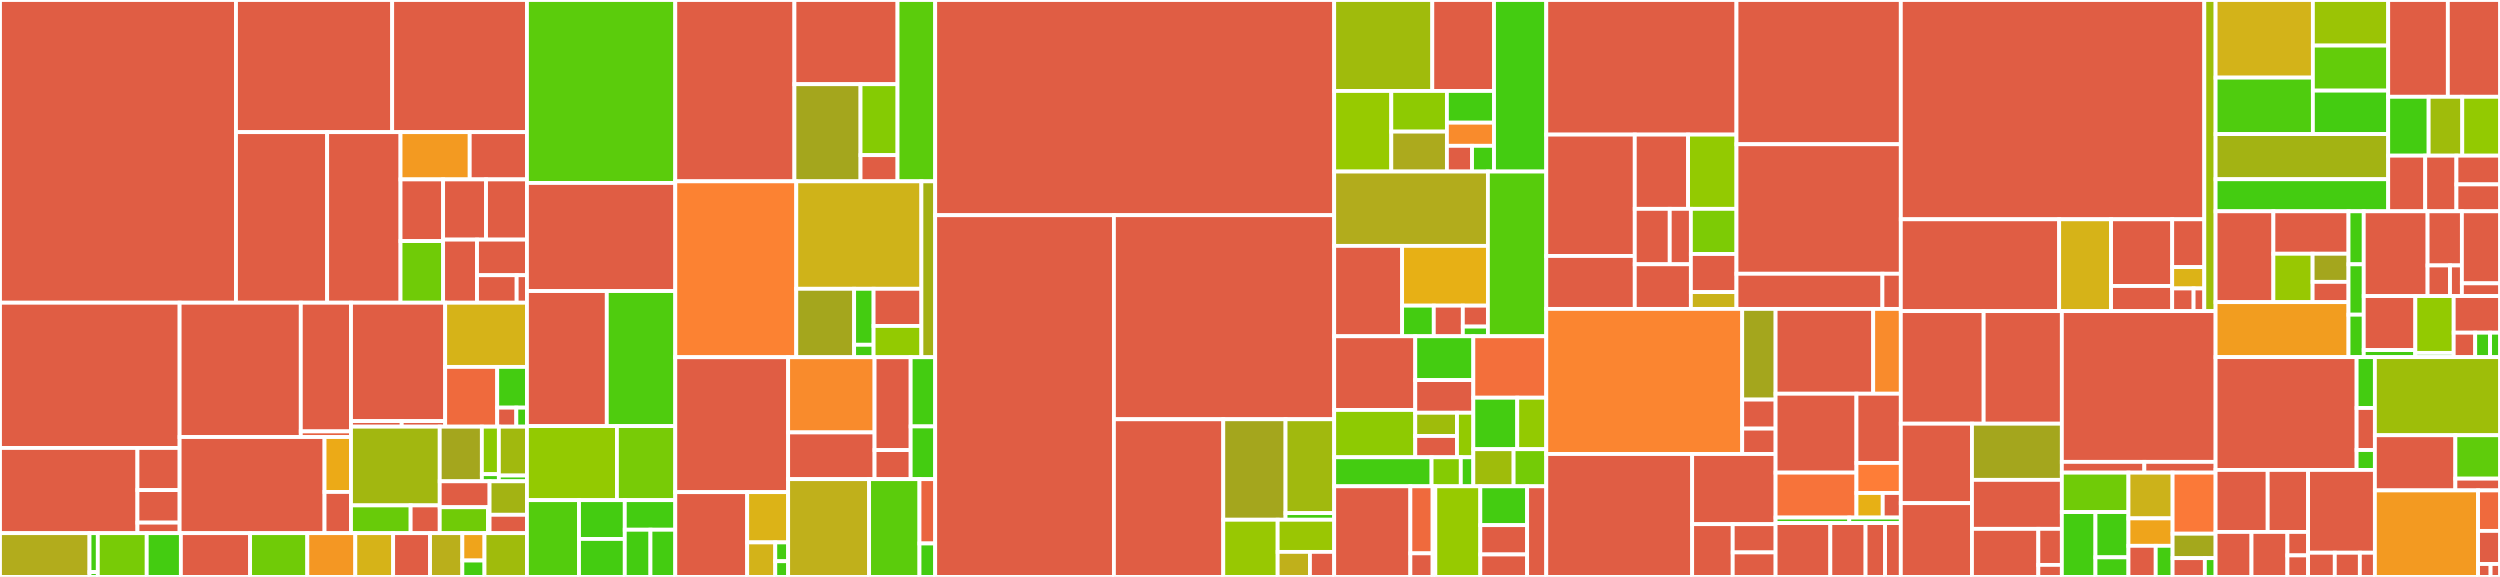 <svg baseProfile="full" width="650" height="150" viewBox="0 0 650 150" version="1.1"
xmlns="http://www.w3.org/2000/svg" xmlns:ev="http://www.w3.org/2001/xml-events"
xmlns:xlink="http://www.w3.org/1999/xlink">

<rect x="0" y="0" width="650" height="150" fill="#333333" stroke="none"/>

<style>rect.s{mask:url(#mask);}</style>
<defs>
  <pattern id="white" width="4" height="4" patternUnits="userSpaceOnUse" patternTransform="rotate(45)">
    <rect width="2" height="2" transform="translate(0,0)" fill="white"></rect>
  </pattern>
  <mask id="mask">
    <rect x="0" y="0" width="100%" height="100%" fill="url(#white)"></rect>
  </mask>
</defs>

<rect x="0" y="0" width="61.358" height="78.706" fill="#e05d44" stroke="white" stroke-width="1" class=" tooltipped" data-content="vm/actor/src/builtin/miner/mod.rs"><title>vm/actor/src/builtin/miner/mod.rs</title></rect>
<rect x="61.358" y="0" width="40.605" height="34.355" fill="#e05d44" stroke="white" stroke-width="1" class=" tooltipped" data-content="vm/actor/src/builtin/miner/deadline_state.rs"><title>vm/actor/src/builtin/miner/deadline_state.rs</title></rect>
<rect x="101.964" y="0" width="35.043" height="34.355" fill="#e05d44" stroke="white" stroke-width="1" class=" tooltipped" data-content="vm/actor/src/builtin/miner/state.rs"><title>vm/actor/src/builtin/miner/state.rs</title></rect>
<rect x="61.358" y="34.355" width="23.698" height="44.351" fill="#e05d44" stroke="white" stroke-width="1" class=" tooltipped" data-content="vm/actor/src/builtin/miner/expiration_queue.rs"><title>vm/actor/src/builtin/miner/expiration_queue.rs</title></rect>
<rect x="85.056" y="34.355" width="19.081" height="44.351" fill="#e05d44" stroke="white" stroke-width="1" class=" tooltipped" data-content="vm/actor/src/builtin/miner/partition_state.rs"><title>vm/actor/src/builtin/miner/partition_state.rs</title></rect>
<rect x="104.138" y="34.355" width="17.989" height="12.292" fill="#f39a21" stroke="white" stroke-width="1" class=" tooltipped" data-content="vm/actor/src/builtin/miner/sector_map.rs"><title>vm/actor/src/builtin/miner/sector_map.rs</title></rect>
<rect x="122.127" y="34.355" width="14.88" height="12.292" fill="#e05d44" stroke="white" stroke-width="1" class=" tooltipped" data-content="vm/actor/src/builtin/miner/bitfield_queue.rs"><title>vm/actor/src/builtin/miner/bitfield_queue.rs</title></rect>
<rect x="104.138" y="46.647" width="11.07" height="16.03" fill="#e05d44" stroke="white" stroke-width="1" class=" tooltipped" data-content="vm/actor/src/builtin/miner/types.rs"><title>vm/actor/src/builtin/miner/types.rs</title></rect>
<rect x="104.138" y="62.677" width="11.07" height="16.03" fill="#70cb07" stroke="white" stroke-width="1" class=" tooltipped" data-content="vm/actor/src/builtin/miner/vesting_state.rs"><title>vm/actor/src/builtin/miner/vesting_state.rs</title></rect>
<rect x="115.208" y="46.647" width="11.161" height="15.654" fill="#e05d44" stroke="white" stroke-width="1" class=" tooltipped" data-content="vm/actor/src/builtin/miner/deadline_assignment.rs"><title>vm/actor/src/builtin/miner/deadline_assignment.rs</title></rect>
<rect x="126.369" y="46.647" width="10.638" height="15.654" fill="#e05d44" stroke="white" stroke-width="1" class=" tooltipped" data-content="vm/actor/src/builtin/miner/policy.rs"><title>vm/actor/src/builtin/miner/policy.rs</title></rect>
<rect x="115.208" y="62.301" width="8.82" height="16.405" fill="#e05d44" stroke="white" stroke-width="1" class=" tooltipped" data-content="vm/actor/src/builtin/miner/monies.rs"><title>vm/actor/src/builtin/miner/monies.rs</title></rect>
<rect x="124.027" y="62.301" width="12.98" height="9.254" fill="#e05d44" stroke="white" stroke-width="1" class=" tooltipped" data-content="vm/actor/src/builtin/miner/sectors.rs"><title>vm/actor/src/builtin/miner/sectors.rs</title></rect>
<rect x="124.027" y="71.555" width="10.307" height="7.151" fill="#e05d44" stroke="white" stroke-width="1" class=" tooltipped" data-content="vm/actor/src/builtin/miner/termination.rs"><title>vm/actor/src/builtin/miner/termination.rs</title></rect>
<rect x="134.335" y="71.555" width="2.672" height="7.151" fill="#e05d44" stroke="white" stroke-width="1" class=" tooltipped" data-content="vm/actor/src/builtin/miner/deadlines.rs"><title>vm/actor/src/builtin/miner/deadlines.rs</title></rect>
<rect x="0" y="78.706" width="46.702" height="37.762" fill="#e05d44" stroke="white" stroke-width="1" class=" tooltipped" data-content="vm/actor/src/builtin/market/mod.rs"><title>vm/actor/src/builtin/market/mod.rs</title></rect>
<rect x="0" y="116.468" width="35.735" height="22.154" fill="#e05d44" stroke="white" stroke-width="1" class=" tooltipped" data-content="vm/actor/src/builtin/market/state.rs"><title>vm/actor/src/builtin/market/state.rs</title></rect>
<rect x="35.735" y="116.468" width="10.967" height="10.953" fill="#e05d44" stroke="white" stroke-width="1" class=" tooltipped" data-content="vm/actor/src/builtin/market/policy.rs"><title>vm/actor/src/builtin/market/policy.rs</title></rect>
<rect x="35.735" y="127.421" width="10.967" height="8.463" fill="#e05d44" stroke="white" stroke-width="1" class=" tooltipped" data-content="vm/actor/src/builtin/market/deal.rs"><title>vm/actor/src/builtin/market/deal.rs</title></rect>
<rect x="35.735" y="135.884" width="10.967" height="2.738" fill="#e05d44" stroke="white" stroke-width="1" class=" tooltipped" data-content="vm/actor/src/builtin/market/types.rs"><title>vm/actor/src/builtin/market/types.rs</title></rect>
<rect x="46.702" y="78.706" width="31.505" height="34.921" fill="#e05d44" stroke="white" stroke-width="1" class=" tooltipped" data-content="vm/actor/src/builtin/power/mod.rs"><title>vm/actor/src/builtin/power/mod.rs</title></rect>
<rect x="78.207" y="78.706" width="13.055" height="33.457" fill="#e05d44" stroke="white" stroke-width="1" class=" tooltipped" data-content="vm/actor/src/builtin/power/state.rs"><title>vm/actor/src/builtin/power/state.rs</title></rect>
<rect x="78.207" y="112.163" width="13.055" height="1.464" fill="#e76241" stroke="white" stroke-width="1" class=" tooltipped" data-content="vm/actor/src/builtin/power/types.rs"><title>vm/actor/src/builtin/power/types.rs</title></rect>
<rect x="46.702" y="113.627" width="37.68" height="24.996" fill="#e05d44" stroke="white" stroke-width="1" class=" tooltipped" data-content="vm/actor/src/builtin/multisig/mod.rs"><title>vm/actor/src/builtin/multisig/mod.rs</title></rect>
<rect x="84.381" y="113.627" width="6.881" height="14.283" fill="#ecaa17" stroke="white" stroke-width="1" class=" tooltipped" data-content="vm/actor/src/builtin/multisig/state.rs"><title>vm/actor/src/builtin/multisig/state.rs</title></rect>
<rect x="84.381" y="127.91" width="6.881" height="10.712" fill="#e05d44" stroke="white" stroke-width="1" class=" tooltipped" data-content="vm/actor/src/builtin/multisig/types.rs"><title>vm/actor/src/builtin/multisig/types.rs</title></rect>
<rect x="91.262" y="78.706" width="24.482" height="30.776" fill="#e05d44" stroke="white" stroke-width="1" class=" tooltipped" data-content="vm/actor/src/builtin/verifreg/mod.rs"><title>vm/actor/src/builtin/verifreg/mod.rs</title></rect>
<rect x="91.262" y="109.482" width="13.183" height="1.45" fill="#e05d44" stroke="white" stroke-width="1" class=" tooltipped" data-content="vm/actor/src/builtin/verifreg/state.rs"><title>vm/actor/src/builtin/verifreg/state.rs</title></rect>
<rect x="104.445" y="109.482" width="11.299" height="1.45" fill="#e05d44" stroke="white" stroke-width="1" class=" tooltipped" data-content="vm/actor/src/builtin/verifreg/types.rs"><title>vm/actor/src/builtin/verifreg/types.rs</title></rect>
<rect x="115.744" y="78.706" width="21.263" height="16.691" fill="#d6b318" stroke="white" stroke-width="1" class=" tooltipped" data-content="vm/actor/src/builtin/reward/mod.rs"><title>vm/actor/src/builtin/reward/mod.rs</title></rect>
<rect x="115.744" y="95.397" width="13.531" height="15.535" fill="#ef6a3d" stroke="white" stroke-width="1" class=" tooltipped" data-content="vm/actor/src/builtin/reward/state.rs"><title>vm/actor/src/builtin/reward/state.rs</title></rect>
<rect x="129.275" y="95.397" width="7.732" height="10.592" fill="#4c1" stroke="white" stroke-width="1" class=" tooltipped" data-content="vm/actor/src/builtin/reward/logic.rs"><title>vm/actor/src/builtin/reward/logic.rs</title></rect>
<rect x="129.275" y="105.989" width="4.971" height="4.943" fill="#e05d44" stroke="white" stroke-width="1" class=" tooltipped" data-content="vm/actor/src/builtin/reward/types.rs"><title>vm/actor/src/builtin/reward/types.rs</title></rect>
<rect x="134.245" y="105.989" width="2.761" height="4.943" fill="#4c1" stroke="white" stroke-width="1" class=" tooltipped" data-content="vm/actor/src/builtin/reward/expneg.rs"><title>vm/actor/src/builtin/reward/expneg.rs</title></rect>
<rect x="91.262" y="110.932" width="23.07" height="20.472" fill="#a2b710" stroke="white" stroke-width="1" class=" tooltipped" data-content="vm/actor/src/builtin/paych/mod.rs"><title>vm/actor/src/builtin/paych/mod.rs</title></rect>
<rect x="91.262" y="131.404" width="15.506" height="7.218" fill="#68cb09" stroke="white" stroke-width="1" class=" tooltipped" data-content="vm/actor/src/builtin/paych/types.rs"><title>vm/actor/src/builtin/paych/types.rs</title></rect>
<rect x="106.768" y="131.404" width="7.564" height="7.218" fill="#e05d44" stroke="white" stroke-width="1" class=" tooltipped" data-content="vm/actor/src/builtin/paych/state.rs"><title>vm/actor/src/builtin/paych/state.rs</title></rect>
<rect x="114.332" y="110.932" width="10.953" height="14.206" fill="#a4a61d" stroke="white" stroke-width="1" class=" tooltipped" data-content="vm/actor/src/builtin/init/mod.rs"><title>vm/actor/src/builtin/init/mod.rs</title></rect>
<rect x="125.285" y="110.932" width="4.42" height="12.353" fill="#8aca02" stroke="white" stroke-width="1" class=" tooltipped" data-content="vm/actor/src/builtin/init/state.rs"><title>vm/actor/src/builtin/init/state.rs</title></rect>
<rect x="125.285" y="123.285" width="4.42" height="1.853" fill="#4c1" stroke="white" stroke-width="1" class=" tooltipped" data-content="vm/actor/src/builtin/init/types.rs"><title>vm/actor/src/builtin/init/types.rs</title></rect>
<rect x="129.705" y="110.932" width="7.302" height="12.711" fill="#a1b90e" stroke="white" stroke-width="1" class=" tooltipped" data-content="vm/actor/src/builtin/cron/mod.rs"><title>vm/actor/src/builtin/cron/mod.rs</title></rect>
<rect x="129.705" y="123.643" width="7.302" height="1.495" fill="#4c1" stroke="white" stroke-width="1" class=" tooltipped" data-content="vm/actor/src/builtin/cron/state.rs"><title>vm/actor/src/builtin/cron/state.rs</title></rect>
<rect x="114.332" y="125.138" width="12.957" height="6.742" fill="#e05d44" stroke="white" stroke-width="1" class=" tooltipped" data-content="vm/actor/src/builtin/shared.rs"><title>vm/actor/src/builtin/shared.rs</title></rect>
<rect x="114.332" y="131.88" width="12.552" height="6.742" fill="#70cb07" stroke="white" stroke-width="1" class=" tooltipped" data-content="vm/actor/src/builtin/account/mod.rs"><title>vm/actor/src/builtin/account/mod.rs</title></rect>
<rect x="126.884" y="131.88" width="0.405" height="6.742" fill="#4c1" stroke="white" stroke-width="1" class=" tooltipped" data-content="vm/actor/src/builtin/account/state.rs"><title>vm/actor/src/builtin/account/state.rs</title></rect>
<rect x="127.289" y="125.138" width="9.718" height="8.708" fill="#a3b313" stroke="white" stroke-width="1" class=" tooltipped" data-content="vm/actor/src/builtin/codes.rs"><title>vm/actor/src/builtin/codes.rs</title></rect>
<rect x="127.289" y="133.847" width="9.718" height="4.776" fill="#e05d44" stroke="white" stroke-width="1" class=" tooltipped" data-content="vm/actor/src/builtin/system/mod.rs"><title>vm/actor/src/builtin/system/mod.rs</title></rect>
<rect x="0" y="138.622" width="23.274" height="11.378" fill="#b2ac1c" stroke="white" stroke-width="1" class=" tooltipped" data-content="vm/actor/src/util/chaos/mod.rs"><title>vm/actor/src/util/chaos/mod.rs</title></rect>
<rect x="23.274" y="138.622" width="2.159" height="10.113" fill="#4c1" stroke="white" stroke-width="1" class=" tooltipped" data-content="vm/actor/src/util/chaos/types.rs"><title>vm/actor/src/util/chaos/types.rs</title></rect>
<rect x="23.274" y="148.736" width="2.159" height="1.264" fill="#4c1" stroke="white" stroke-width="1" class=" tooltipped" data-content="vm/actor/src/util/chaos/state.rs"><title>vm/actor/src/util/chaos/state.rs</title></rect>
<rect x="25.434" y="138.622" width="12.717" height="11.378" fill="#78cb06" stroke="white" stroke-width="1" class=" tooltipped" data-content="vm/actor/src/util/smooth/alpha_beta_filter.rs"><title>vm/actor/src/util/smooth/alpha_beta_filter.rs</title></rect>
<rect x="38.151" y="138.622" width="8.878" height="11.378" fill="#4c1" stroke="white" stroke-width="1" class=" tooltipped" data-content="vm/actor/src/util/smooth/smooth_func.rs"><title>vm/actor/src/util/smooth/smooth_func.rs</title></rect>
<rect x="47.029" y="138.622" width="17.996" height="11.378" fill="#e05d44" stroke="white" stroke-width="1" class=" tooltipped" data-content="vm/actor/src/util/downcast.rs"><title>vm/actor/src/util/downcast.rs</title></rect>
<rect x="65.024" y="138.622" width="14.876" height="11.378" fill="#70cb07" stroke="white" stroke-width="1" class=" tooltipped" data-content="vm/actor/src/util/balance_table.rs"><title>vm/actor/src/util/balance_table.rs</title></rect>
<rect x="79.901" y="138.622" width="12.477" height="11.378" fill="#f49723" stroke="white" stroke-width="1" class=" tooltipped" data-content="vm/actor/src/util/set_multimap.rs"><title>vm/actor/src/util/set_multimap.rs</title></rect>
<rect x="92.378" y="138.622" width="9.838" height="11.378" fill="#d6b318" stroke="white" stroke-width="1" class=" tooltipped" data-content="vm/actor/src/util/multimap.rs"><title>vm/actor/src/util/multimap.rs</title></rect>
<rect x="102.215" y="138.622" width="9.598" height="11.378" fill="#e05d44" stroke="white" stroke-width="1" class=" tooltipped" data-content="vm/actor/src/util/mod.rs"><title>vm/actor/src/util/mod.rs</title></rect>
<rect x="111.813" y="138.622" width="8.398" height="11.378" fill="#baaf1b" stroke="white" stroke-width="1" class=" tooltipped" data-content="vm/actor/src/util/set.rs"><title>vm/actor/src/util/set.rs</title></rect>
<rect x="120.211" y="138.622" width="5.759" height="7.111" fill="#efa41b" stroke="white" stroke-width="1" class=" tooltipped" data-content="vm/actor/src/util/unmarshallable.rs"><title>vm/actor/src/util/unmarshallable.rs</title></rect>
<rect x="120.211" y="145.733" width="5.759" height="4.267" fill="#4c1" stroke="white" stroke-width="1" class=" tooltipped" data-content="vm/actor/src/util/math.rs"><title>vm/actor/src/util/math.rs</title></rect>
<rect x="125.97" y="138.622" width="11.037" height="11.378" fill="#a0bb0c" stroke="white" stroke-width="1" class=" tooltipped" data-content="vm/actor/src/lib.rs"><title>vm/actor/src/lib.rs</title></rect>
<rect x="137.007" y="0" width="38.565" height="47.57" fill="#5bcc0c" stroke="white" stroke-width="1" class=" tooltipped" data-content="vm/actor/tests/paych_actor_test.rs"><title>vm/actor/tests/paych_actor_test.rs</title></rect>
<rect x="137.007" y="47.57" width="38.565" height="28.103" fill="#e05d44" stroke="white" stroke-width="1" class=" tooltipped" data-content="vm/actor/tests/common/mod.rs"><title>vm/actor/tests/common/mod.rs</title></rect>
<rect x="137.007" y="75.672" width="20.76" height="35.111" fill="#e05d44" stroke="white" stroke-width="1" class=" tooltipped" data-content="vm/actor/tests/market_actor_test.rs"><title>vm/actor/tests/market_actor_test.rs</title></rect>
<rect x="157.767" y="75.672" width="17.805" height="35.111" fill="#4fcc0e" stroke="white" stroke-width="1" class=" tooltipped" data-content="vm/actor/tests/reward_actor_test.rs"><title>vm/actor/tests/reward_actor_test.rs</title></rect>
<rect x="137.007" y="110.783" width="23.394" height="19.254" fill="#93ca01" stroke="white" stroke-width="1" class=" tooltipped" data-content="vm/actor/tests/init_actor_test.rs"><title>vm/actor/tests/init_actor_test.rs</title></rect>
<rect x="160.401" y="110.783" width="15.171" height="19.254" fill="#78cb06" stroke="white" stroke-width="1" class=" tooltipped" data-content="vm/actor/tests/alpha_beta_filter_test.rs"><title>vm/actor/tests/alpha_beta_filter_test.rs</title></rect>
<rect x="137.007" y="130.038" width="13.539" height="19.962" fill="#53cc0d" stroke="white" stroke-width="1" class=" tooltipped" data-content="vm/actor/tests/cron_actor_test.rs"><title>vm/actor/tests/cron_actor_test.rs</title></rect>
<rect x="150.546" y="130.038" width="11.898" height="10.096" fill="#4c1" stroke="white" stroke-width="1" class=" tooltipped" data-content="vm/actor/tests/multimap_test.rs"><title>vm/actor/tests/multimap_test.rs</title></rect>
<rect x="150.546" y="140.134" width="11.898" height="9.866" fill="#4c1" stroke="white" stroke-width="1" class=" tooltipped" data-content="vm/actor/tests/balance_table_test.rs"><title>vm/actor/tests/balance_table_test.rs</title></rect>
<rect x="162.443" y="130.038" width="13.129" height="7.694" fill="#4c1" stroke="white" stroke-width="1" class=" tooltipped" data-content="vm/actor/tests/account_actor_test.rs"><title>vm/actor/tests/account_actor_test.rs</title></rect>
<rect x="162.443" y="137.732" width="6.676" height="12.268" fill="#4c1" stroke="white" stroke-width="1" class=" tooltipped" data-content="vm/actor/tests/set_multimap_test.rs"><title>vm/actor/tests/set_multimap_test.rs</title></rect>
<rect x="169.119" y="137.732" width="6.453" height="12.268" fill="#4c1" stroke="white" stroke-width="1" class=" tooltipped" data-content="vm/actor/tests/set_test.rs"><title>vm/actor/tests/set_test.rs</title></rect>
<rect x="175.572" y="0" width="30.979" height="47.145" fill="#e05d44" stroke="white" stroke-width="1" class=" tooltipped" data-content="vm/address/src/protocol.rs"><title>vm/address/src/protocol.rs</title></rect>
<rect x="206.551" y="0" width="26.81" height="21.892" fill="#e05d44" stroke="white" stroke-width="1" class=" tooltipped" data-content="vm/address/src/network.rs"><title>vm/address/src/network.rs</title></rect>
<rect x="206.551" y="21.892" width="17.189" height="25.253" fill="#a4a61d" stroke="white" stroke-width="1" class=" tooltipped" data-content="vm/address/src/lib.rs"><title>vm/address/src/lib.rs</title></rect>
<rect x="223.74" y="21.892" width="9.621" height="18.443" fill="#85cb03" stroke="white" stroke-width="1" class=" tooltipped" data-content="vm/address/src/payload.rs"><title>vm/address/src/payload.rs</title></rect>
<rect x="223.74" y="40.335" width="9.621" height="6.81" fill="#e05d44" stroke="white" stroke-width="1" class=" tooltipped" data-content="vm/address/src/errors.rs"><title>vm/address/src/errors.rs</title></rect>
<rect x="233.361" y="0" width="9.786" height="47.145" fill="#5bcc0c" stroke="white" stroke-width="1" class=" tooltipped" data-content="vm/address/tests/address_test.rs"><title>vm/address/tests/address_test.rs</title></rect>
<rect x="175.572" y="47.145" width="31.46" height="45.731" fill="#fc8232" stroke="white" stroke-width="1" class=" tooltipped" data-content="vm/interpreter/src/default_runtime.rs"><title>vm/interpreter/src/default_runtime.rs</title></rect>
<rect x="207.031" y="47.145" width="32.534" height="27.942" fill="#cfb319" stroke="white" stroke-width="1" class=" tooltipped" data-content="vm/interpreter/src/vm.rs"><title>vm/interpreter/src/vm.rs</title></rect>
<rect x="207.031" y="75.087" width="15.039" height="17.789" fill="#a4a61d" stroke="white" stroke-width="1" class=" tooltipped" data-content="vm/interpreter/src/gas_tracker/price_list.rs"><title>vm/interpreter/src/gas_tracker/price_list.rs</title></rect>
<rect x="222.071" y="75.087" width="5.064" height="14.555" fill="#4c1" stroke="white" stroke-width="1" class=" tooltipped" data-content="vm/interpreter/src/gas_tracker/mod.rs"><title>vm/interpreter/src/gas_tracker/mod.rs</title></rect>
<rect x="222.071" y="89.642" width="5.064" height="3.234" fill="#4c1" stroke="white" stroke-width="1" class=" tooltipped" data-content="vm/interpreter/src/gas_tracker/gas_charge.rs"><title>vm/interpreter/src/gas_tracker/gas_charge.rs</title></rect>
<rect x="227.135" y="75.087" width="12.43" height="9.663" fill="#e05d44" stroke="white" stroke-width="1" class=" tooltipped" data-content="vm/interpreter/src/rand.rs"><title>vm/interpreter/src/rand.rs</title></rect>
<rect x="227.135" y="84.751" width="12.43" height="8.126" fill="#93ca01" stroke="white" stroke-width="1" class=" tooltipped" data-content="vm/interpreter/src/gas_block_store.rs"><title>vm/interpreter/src/gas_block_store.rs</title></rect>
<rect x="239.565" y="47.145" width="3.582" height="45.731" fill="#a3b114" stroke="white" stroke-width="1" class=" tooltipped" data-content="vm/interpreter/tests/transfer_test.rs"><title>vm/interpreter/tests/transfer_test.rs</title></rect>
<rect x="175.572" y="92.876" width="29.343" height="35.074" fill="#e05d44" stroke="white" stroke-width="1" class=" tooltipped" data-content="vm/src/token.rs"><title>vm/src/token.rs</title></rect>
<rect x="175.572" y="127.951" width="18.695" height="22.049" fill="#e05d44" stroke="white" stroke-width="1" class=" tooltipped" data-content="vm/src/method.rs"><title>vm/src/method.rs</title></rect>
<rect x="194.267" y="127.951" width="10.648" height="13.076" fill="#dcb317" stroke="white" stroke-width="1" class=" tooltipped" data-content="vm/src/error.rs"><title>vm/src/error.rs</title></rect>
<rect x="194.267" y="141.026" width="7.301" height="8.974" fill="#d3b319" stroke="white" stroke-width="1" class=" tooltipped" data-content="vm/src/actor_state.rs"><title>vm/src/actor_state.rs</title></rect>
<rect x="201.569" y="141.026" width="3.346" height="4.895" fill="#4c1" stroke="white" stroke-width="1" class=" tooltipped" data-content="vm/src/exit_code.rs"><title>vm/src/exit_code.rs</title></rect>
<rect x="201.569" y="145.921" width="3.346" height="4.079" fill="#4c1" stroke="white" stroke-width="1" class=" tooltipped" data-content="vm/src/lib.rs"><title>vm/src/lib.rs</title></rect>
<rect x="204.915" y="92.876" width="22.474" height="19.557" fill="#f98b2c" stroke="white" stroke-width="1" class=" tooltipped" data-content="vm/message/src/unsigned_message.rs"><title>vm/message/src/unsigned_message.rs</title></rect>
<rect x="204.915" y="112.433" width="22.474" height="12.147" fill="#e05d44" stroke="white" stroke-width="1" class=" tooltipped" data-content="vm/message/src/signed_message.rs"><title>vm/message/src/signed_message.rs</title></rect>
<rect x="227.389" y="92.876" width="9.386" height="24.141" fill="#e05d44" stroke="white" stroke-width="1" class=" tooltipped" data-content="vm/message/src/chain_message.rs"><title>vm/message/src/chain_message.rs</title></rect>
<rect x="227.389" y="117.018" width="9.386" height="7.562" fill="#e05d44" stroke="white" stroke-width="1" class=" tooltipped" data-content="vm/message/src/message_receipt.rs"><title>vm/message/src/message_receipt.rs</title></rect>
<rect x="236.775" y="92.876" width="6.372" height="17.994" fill="#4c1" stroke="white" stroke-width="1" class=" tooltipped" data-content="vm/message/tests/builder_test.rs"><title>vm/message/tests/builder_test.rs</title></rect>
<rect x="236.775" y="110.87" width="6.372" height="13.71" fill="#4c1" stroke="white" stroke-width="1" class=" tooltipped" data-content="vm/message/tests/message_json_test.rs"><title>vm/message/tests/message_json_test.rs</title></rect>
<rect x="204.915" y="124.58" width="21.049" height="25.42" fill="#c0b01b" stroke="white" stroke-width="1" class=" tooltipped" data-content="vm/state_tree/src/lib.rs"><title>vm/state_tree/src/lib.rs</title></rect>
<rect x="225.964" y="124.58" width="13.102" height="25.42" fill="#5bcc0c" stroke="white" stroke-width="1" class=" tooltipped" data-content="vm/state_tree/tests/state_tree_tests.rs"><title>vm/state_tree/tests/state_tree_tests.rs</title></rect>
<rect x="239.066" y="124.58" width="4.081" height="16.724" fill="#ea653f" stroke="white" stroke-width="1" class=" tooltipped" data-content="vm/runtime/src/lib.rs"><title>vm/runtime/src/lib.rs</title></rect>
<rect x="239.066" y="141.304" width="4.081" height="8.696" fill="#4c1" stroke="white" stroke-width="1" class=" tooltipped" data-content="vm/tests/params_test.rs"><title>vm/tests/params_test.rs</title></rect>
<rect x="243.147" y="0" width="103.738" height="55.947" fill="#e05d44" stroke="white" stroke-width="1" class=" tooltipped" data-content="ipld/src/de.rs"><title>ipld/src/de.rs</title></rect>
<rect x="243.147" y="55.947" width="46.47" height="94.053" fill="#e05d44" stroke="white" stroke-width="1" class=" tooltipped" data-content="ipld/src/ser.rs"><title>ipld/src/ser.rs</title></rect>
<rect x="289.617" y="55.947" width="57.268" height="53.057" fill="#e05d44" stroke="white" stroke-width="1" class=" tooltipped" data-content="ipld/src/macros.rs"><title>ipld/src/macros.rs</title></rect>
<rect x="289.617" y="109.004" width="28.434" height="40.996" fill="#e05d44" stroke="white" stroke-width="1" class=" tooltipped" data-content="ipld/src/path.rs"><title>ipld/src/path.rs</title></rect>
<rect x="318.051" y="109.004" width="16.193" height="26.131" fill="#a4a61d" stroke="white" stroke-width="1" class=" tooltipped" data-content="ipld/src/selector/mod.rs"><title>ipld/src/selector/mod.rs</title></rect>
<rect x="334.244" y="109.004" width="12.641" height="24.404" fill="#a1b90e" stroke="white" stroke-width="1" class=" tooltipped" data-content="ipld/src/selector/walk.rs"><title>ipld/src/selector/walk.rs</title></rect>
<rect x="334.244" y="133.408" width="12.641" height="1.728" fill="#4c1" stroke="white" stroke-width="1" class=" tooltipped" data-content="ipld/src/selector/empty_map.rs"><title>ipld/src/selector/empty_map.rs</title></rect>
<rect x="318.051" y="135.135" width="14.141" height="14.865" fill="#98c802" stroke="white" stroke-width="1" class=" tooltipped" data-content="ipld/src/json.rs"><title>ipld/src/json.rs</title></rect>
<rect x="332.193" y="135.135" width="14.692" height="8.361" fill="#9ac603" stroke="white" stroke-width="1" class=" tooltipped" data-content="ipld/src/path_segment.rs"><title>ipld/src/path_segment.rs</title></rect>
<rect x="332.193" y="143.497" width="8.396" height="6.503" fill="#c0b01b" stroke="white" stroke-width="1" class=" tooltipped" data-content="ipld/src/lib.rs"><title>ipld/src/lib.rs</title></rect>
<rect x="340.588" y="143.497" width="6.297" height="6.503" fill="#e05d44" stroke="white" stroke-width="1" class=" tooltipped" data-content="ipld/src/error.rs"><title>ipld/src/error.rs</title></rect>
<rect x="346.885" y="0" width="25.512" height="23.649" fill="#a0bb0c" stroke="white" stroke-width="1" class=" tooltipped" data-content="ipld/hamt/src/node.rs"><title>ipld/hamt/src/node.rs</title></rect>
<rect x="372.397" y="0" width="16.046" height="23.649" fill="#e05d44" stroke="white" stroke-width="1" class=" tooltipped" data-content="ipld/hamt/src/pointer.rs"><title>ipld/hamt/src/pointer.rs</title></rect>
<rect x="346.885" y="23.649" width="14.851" height="20.955" fill="#97ca00" stroke="white" stroke-width="1" class=" tooltipped" data-content="ipld/hamt/src/bitfield.rs"><title>ipld/hamt/src/bitfield.rs</title></rect>
<rect x="361.736" y="23.649" width="14.46" height="10.572" fill="#8eca02" stroke="white" stroke-width="1" class=" tooltipped" data-content="ipld/hamt/src/hash_bits.rs"><title>ipld/hamt/src/hash_bits.rs</title></rect>
<rect x="361.736" y="34.221" width="14.46" height="10.383" fill="#acaa1d" stroke="white" stroke-width="1" class=" tooltipped" data-content="ipld/hamt/src/hamt.rs"><title>ipld/hamt/src/hamt.rs</title></rect>
<rect x="376.197" y="23.649" width="12.246" height="8.248" fill="#4c1" stroke="white" stroke-width="1" class=" tooltipped" data-content="ipld/hamt/src/lib.rs"><title>ipld/hamt/src/lib.rs</title></rect>
<rect x="376.197" y="31.897" width="12.246" height="6.019" fill="#f98b2c" stroke="white" stroke-width="1" class=" tooltipped" data-content="ipld/hamt/src/hash_algorithm.rs"><title>ipld/hamt/src/hash_algorithm.rs</title></rect>
<rect x="376.197" y="37.916" width="6.531" height="6.688" fill="#e05d44" stroke="white" stroke-width="1" class=" tooltipped" data-content="ipld/hamt/src/error.rs"><title>ipld/hamt/src/error.rs</title></rect>
<rect x="382.728" y="37.916" width="5.715" height="6.688" fill="#4c1" stroke="white" stroke-width="1" class=" tooltipped" data-content="ipld/hamt/src/hash.rs"><title>ipld/hamt/src/hash.rs</title></rect>
<rect x="388.443" y="0" width="13.587" height="44.604" fill="#4c1" stroke="white" stroke-width="1" class=" tooltipped" data-content="ipld/hamt/tests/hamt_tests.rs"><title>ipld/hamt/tests/hamt_tests.rs</title></rect>
<rect x="346.885" y="44.604" width="39.972" height="19.328" fill="#b2ac1c" stroke="white" stroke-width="1" class=" tooltipped" data-content="ipld/amt/src/node.rs"><title>ipld/amt/src/node.rs</title></rect>
<rect x="346.885" y="63.932" width="17.662" height="23.494" fill="#e05d44" stroke="white" stroke-width="1" class=" tooltipped" data-content="ipld/amt/src/bitmap.rs"><title>ipld/amt/src/bitmap.rs</title></rect>
<rect x="364.547" y="63.932" width="22.31" height="15.54" fill="#e7b015" stroke="white" stroke-width="1" class=" tooltipped" data-content="ipld/amt/src/amt.rs"><title>ipld/amt/src/amt.rs</title></rect>
<rect x="364.547" y="79.472" width="8.238" height="7.954" fill="#4c1" stroke="white" stroke-width="1" class=" tooltipped" data-content="ipld/amt/src/root.rs"><title>ipld/amt/src/root.rs</title></rect>
<rect x="372.785" y="79.472" width="7.551" height="7.954" fill="#e05d44" stroke="white" stroke-width="1" class=" tooltipped" data-content="ipld/amt/src/error.rs"><title>ipld/amt/src/error.rs</title></rect>
<rect x="380.336" y="79.472" width="6.521" height="5.442" fill="#e05d44" stroke="white" stroke-width="1" class=" tooltipped" data-content="ipld/amt/src/value_mut.rs"><title>ipld/amt/src/value_mut.rs</title></rect>
<rect x="380.336" y="84.914" width="6.521" height="2.512" fill="#4c1" stroke="white" stroke-width="1" class=" tooltipped" data-content="ipld/amt/src/lib.rs"><title>ipld/amt/src/lib.rs</title></rect>
<rect x="386.857" y="44.604" width="15.173" height="42.822" fill="#57cc0c" stroke="white" stroke-width="1" class=" tooltipped" data-content="ipld/amt/tests/amt_tests.rs"><title>ipld/amt/tests/amt_tests.rs</title></rect>
<rect x="346.885" y="87.426" width="21.083" height="19.164" fill="#e05d44" stroke="white" stroke-width="1" class=" tooltipped" data-content="ipld/cid/src/codec.rs"><title>ipld/cid/src/codec.rs</title></rect>
<rect x="346.885" y="106.589" width="21.083" height="12.301" fill="#8eca02" stroke="white" stroke-width="1" class=" tooltipped" data-content="ipld/cid/src/lib.rs"><title>ipld/cid/src/lib.rs</title></rect>
<rect x="367.968" y="87.426" width="15.097" height="11.392" fill="#4c1" stroke="white" stroke-width="1" class=" tooltipped" data-content="ipld/cid/src/to_cid.rs"><title>ipld/cid/src/to_cid.rs</title></rect>
<rect x="367.968" y="98.818" width="15.097" height="8.499" fill="#e05d44" stroke="white" stroke-width="1" class=" tooltipped" data-content="ipld/cid/src/prefix.rs"><title>ipld/cid/src/prefix.rs</title></rect>
<rect x="367.968" y="107.317" width="10.851" height="6.038" fill="#9fbc0b" stroke="white" stroke-width="1" class=" tooltipped" data-content="ipld/cid/src/json.rs"><title>ipld/cid/src/json.rs</title></rect>
<rect x="367.968" y="113.355" width="10.851" height="5.535" fill="#e05d44" stroke="white" stroke-width="1" class=" tooltipped" data-content="ipld/cid/src/error.rs"><title>ipld/cid/src/error.rs</title></rect>
<rect x="378.819" y="107.317" width="4.246" height="11.573" fill="#93ca01" stroke="white" stroke-width="1" class=" tooltipped" data-content="ipld/cid/src/version.rs"><title>ipld/cid/src/version.rs</title></rect>
<rect x="346.885" y="118.89" width="25.326" height="7.545" fill="#4c1" stroke="white" stroke-width="1" class=" tooltipped" data-content="ipld/cid/tests/base_cid_tests.rs"><title>ipld/cid/tests/base_cid_tests.rs</title></rect>
<rect x="372.211" y="118.89" width="7.598" height="7.545" fill="#85cb03" stroke="white" stroke-width="1" class=" tooltipped" data-content="ipld/cid/tests/json_tests.rs"><title>ipld/cid/tests/json_tests.rs</title></rect>
<rect x="379.809" y="118.89" width="3.256" height="7.545" fill="#4c1" stroke="white" stroke-width="1" class=" tooltipped" data-content="ipld/cid/tests/serde_tests.rs"><title>ipld/cid/tests/serde_tests.rs</title></rect>
<rect x="383.065" y="87.426" width="18.965" height="15.978" fill="#f36f3b" stroke="white" stroke-width="1" class=" tooltipped" data-content="ipld/tests/walk_tests.rs"><title>ipld/tests/walk_tests.rs</title></rect>
<rect x="383.065" y="103.404" width="11.42" height="13.387" fill="#4c1" stroke="white" stroke-width="1" class=" tooltipped" data-content="ipld/tests/selector_gen_tests.rs"><title>ipld/tests/selector_gen_tests.rs</title></rect>
<rect x="394.485" y="103.404" width="7.545" height="13.387" fill="#93ca01" stroke="white" stroke-width="1" class=" tooltipped" data-content="ipld/tests/cbor_test.rs"><title>ipld/tests/cbor_test.rs</title></rect>
<rect x="383.065" y="116.791" width="10.473" height="9.645" fill="#9fbc0b" stroke="white" stroke-width="1" class=" tooltipped" data-content="ipld/tests/selector_explore.rs"><title>ipld/tests/selector_explore.rs</title></rect>
<rect x="393.538" y="116.791" width="8.492" height="9.645" fill="#74cb06" stroke="white" stroke-width="1" class=" tooltipped" data-content="ipld/tests/json_tests.rs"><title>ipld/tests/json_tests.rs</title></rect>
<rect x="346.885" y="126.436" width="19.81" height="23.564" fill="#e05d44" stroke="white" stroke-width="1" class=" tooltipped" data-content="ipld/car/src/util.rs"><title>ipld/car/src/util.rs</title></rect>
<rect x="366.696" y="126.436" width="5.793" height="17.438" fill="#ef6a3d" stroke="white" stroke-width="1" class=" tooltipped" data-content="ipld/car/src/lib.rs"><title>ipld/car/src/lib.rs</title></rect>
<rect x="366.696" y="143.873" width="5.793" height="6.127" fill="#e05d44" stroke="white" stroke-width="1" class=" tooltipped" data-content="ipld/car/src/error.rs"><title>ipld/car/src/error.rs</title></rect>
<rect x="372.488" y="126.436" width="0.695" height="23.564" fill="#4c1" stroke="white" stroke-width="1" class=" tooltipped" data-content="ipld/car/tests/car_file_test.rs"><title>ipld/car/tests/car_file_test.rs</title></rect>
<rect x="373.183" y="126.436" width="11.701" height="23.564" fill="#97ca00" stroke="white" stroke-width="1" class=" tooltipped" data-content="ipld/blockstore/src/buffered.rs"><title>ipld/blockstore/src/buffered.rs</title></rect>
<rect x="384.884" y="126.436" width="12.164" height="10.099" fill="#4c1" stroke="white" stroke-width="1" class=" tooltipped" data-content="ipld/blockstore/src/tracking.rs"><title>ipld/blockstore/src/tracking.rs</title></rect>
<rect x="384.884" y="136.535" width="12.164" height="7.63" fill="#e05d44" stroke="white" stroke-width="1" class=" tooltipped" data-content="ipld/blockstore/src/lib.rs"><title>ipld/blockstore/src/lib.rs</title></rect>
<rect x="384.884" y="144.165" width="12.164" height="5.835" fill="#e05d44" stroke="white" stroke-width="1" class=" tooltipped" data-content="ipld/blockstore/src/resolve.rs"><title>ipld/blockstore/src/resolve.rs</title></rect>
<rect x="397.048" y="126.436" width="4.982" height="23.564" fill="#e05d44" stroke="white" stroke-width="1" class=" tooltipped" data-content="ipld/graphsync/src/message/proto/mod.rs"><title>ipld/graphsync/src/message/proto/mod.rs</title></rect>
<rect x="402.03" y="0" width="49.456" height="34.997" fill="#e05d44" stroke="white" stroke-width="1" class=" tooltipped" data-content="blockchain/chain_sync/src/sync_worker.rs"><title>blockchain/chain_sync/src/sync_worker.rs</title></rect>
<rect x="402.03" y="34.997" width="23.011" height="31.557" fill="#e05d44" stroke="white" stroke-width="1" class=" tooltipped" data-content="blockchain/chain_sync/src/sync.rs"><title>blockchain/chain_sync/src/sync.rs</title></rect>
<rect x="402.03" y="66.554" width="23.011" height="13.762" fill="#e05d44" stroke="white" stroke-width="1" class=" tooltipped" data-content="blockchain/chain_sync/src/network_context.rs"><title>blockchain/chain_sync/src/network_context.rs</title></rect>
<rect x="425.041" y="34.997" width="13.859" height="19.305" fill="#e05d44" stroke="white" stroke-width="1" class=" tooltipped" data-content="blockchain/chain_sync/src/peer_manager.rs"><title>blockchain/chain_sync/src/peer_manager.rs</title></rect>
<rect x="438.9" y="34.997" width="12.586" height="19.305" fill="#93ca01" stroke="white" stroke-width="1" class=" tooltipped" data-content="blockchain/chain_sync/src/bucket.rs"><title>blockchain/chain_sync/src/bucket.rs</title></rect>
<rect x="425.041" y="54.301" width="9.093" height="14.411" fill="#e05d44" stroke="white" stroke-width="1" class=" tooltipped" data-content="blockchain/chain_sync/src/sync_worker/full_sync_test.rs"><title>blockchain/chain_sync/src/sync_worker/full_sync_test.rs</title></rect>
<rect x="434.134" y="54.301" width="5.494" height="14.411" fill="#e05d44" stroke="white" stroke-width="1" class=" tooltipped" data-content="blockchain/chain_sync/src/sync_worker/validate_block_test.rs"><title>blockchain/chain_sync/src/sync_worker/validate_block_test.rs</title></rect>
<rect x="425.041" y="68.712" width="14.586" height="11.604" fill="#e05d44" stroke="white" stroke-width="1" class=" tooltipped" data-content="blockchain/chain_sync/src/sync_state.rs"><title>blockchain/chain_sync/src/sync_state.rs</title></rect>
<rect x="439.627" y="54.301" width="11.858" height="11.741" fill="#7dcb05" stroke="white" stroke-width="1" class=" tooltipped" data-content="blockchain/chain_sync/src/sync/peer_test.rs"><title>blockchain/chain_sync/src/sync/peer_test.rs</title></rect>
<rect x="439.627" y="66.042" width="11.858" height="9.899" fill="#e05d44" stroke="white" stroke-width="1" class=" tooltipped" data-content="blockchain/chain_sync/src/errors.rs"><title>blockchain/chain_sync/src/errors.rs</title></rect>
<rect x="439.627" y="75.942" width="11.858" height="4.374" fill="#c9b21a" stroke="white" stroke-width="1" class=" tooltipped" data-content="blockchain/chain_sync/src/bad_block_cache.rs"><title>blockchain/chain_sync/src/bad_block_cache.rs</title></rect>
<rect x="451.486" y="0" width="42.726" height="37.506" fill="#e05d44" stroke="white" stroke-width="1" class=" tooltipped" data-content="blockchain/state_manager/src/utils.rs"><title>blockchain/state_manager/src/utils.rs</title></rect>
<rect x="451.486" y="37.506" width="42.726" height="33.673" fill="#e05d44" stroke="white" stroke-width="1" class=" tooltipped" data-content="blockchain/state_manager/src/lib.rs"><title>blockchain/state_manager/src/lib.rs</title></rect>
<rect x="451.486" y="71.179" width="37.945" height="9.137" fill="#e05d44" stroke="white" stroke-width="1" class=" tooltipped" data-content="blockchain/state_manager/src/vm_circ_supply.rs"><title>blockchain/state_manager/src/vm_circ_supply.rs</title></rect>
<rect x="489.431" y="71.179" width="4.78" height="9.137" fill="#e05d44" stroke="white" stroke-width="1" class=" tooltipped" data-content="blockchain/state_manager/src/errors.rs"><title>blockchain/state_manager/src/errors.rs</title></rect>
<rect x="402.03" y="80.316" width="50.943" height="37.726" fill="#fb8530" stroke="white" stroke-width="1" class=" tooltipped" data-content="blockchain/message_pool/src/msgpool.rs"><title>blockchain/message_pool/src/msgpool.rs</title></rect>
<rect x="452.972" y="80.316" width="8.683" height="23.579" fill="#a4a61d" stroke="white" stroke-width="1" class=" tooltipped" data-content="blockchain/message_pool/src/block_prob.rs"><title>blockchain/message_pool/src/block_prob.rs</title></rect>
<rect x="452.972" y="103.895" width="8.683" height="7.545" fill="#e05d44" stroke="white" stroke-width="1" class=" tooltipped" data-content="blockchain/message_pool/src/config.rs"><title>blockchain/message_pool/src/config.rs</title></rect>
<rect x="452.972" y="111.44" width="8.683" height="6.602" fill="#e05d44" stroke="white" stroke-width="1" class=" tooltipped" data-content="blockchain/message_pool/src/errors.rs"><title>blockchain/message_pool/src/errors.rs</title></rect>
<rect x="402.03" y="118.042" width="37.928" height="31.958" fill="#e05d44" stroke="white" stroke-width="1" class=" tooltipped" data-content="blockchain/chain/src/store/chain_store.rs"><title>blockchain/chain/src/store/chain_store.rs</title></rect>
<rect x="439.958" y="118.042" width="21.698" height="18.244" fill="#e05d44" stroke="white" stroke-width="1" class=" tooltipped" data-content="blockchain/chain/src/store/mod.rs"><title>blockchain/chain/src/store/mod.rs</title></rect>
<rect x="439.958" y="136.286" width="10.55" height="13.714" fill="#e05d44" stroke="white" stroke-width="1" class=" tooltipped" data-content="blockchain/chain/src/store/base_fee.rs"><title>blockchain/chain/src/store/base_fee.rs</title></rect>
<rect x="450.508" y="136.286" width="11.147" height="7.347" fill="#e05d44" stroke="white" stroke-width="1" class=" tooltipped" data-content="blockchain/chain/src/store/errors.rs"><title>blockchain/chain/src/store/errors.rs</title></rect>
<rect x="450.508" y="143.633" width="11.147" height="6.367" fill="#e05d44" stroke="white" stroke-width="1" class=" tooltipped" data-content="blockchain/chain/src/store/tip_index.rs"><title>blockchain/chain/src/store/tip_index.rs</title></rect>
<rect x="461.656" y="80.316" width="25.376" height="22.054" fill="#e05d44" stroke="white" stroke-width="1" class=" tooltipped" data-content="blockchain/blocks/src/header/mod.rs"><title>blockchain/blocks/src/header/mod.rs</title></rect>
<rect x="487.032" y="80.316" width="7.179" height="22.054" fill="#f98b2c" stroke="white" stroke-width="1" class=" tooltipped" data-content="blockchain/blocks/src/header/json.rs"><title>blockchain/blocks/src/header/json.rs</title></rect>
<rect x="461.656" y="102.37" width="21.025" height="20.515" fill="#e05d44" stroke="white" stroke-width="1" class=" tooltipped" data-content="blockchain/blocks/src/tipset.rs"><title>blockchain/blocks/src/tipset.rs</title></rect>
<rect x="461.656" y="122.885" width="21.025" height="11.686" fill="#f7733a" stroke="white" stroke-width="1" class=" tooltipped" data-content="blockchain/blocks/src/block.rs"><title>blockchain/blocks/src/block.rs</title></rect>
<rect x="482.681" y="102.37" width="11.53" height="17.994" fill="#e05d44" stroke="white" stroke-width="1" class=" tooltipped" data-content="blockchain/blocks/src/election_proof.rs"><title>blockchain/blocks/src/election_proof.rs</title></rect>
<rect x="482.681" y="120.364" width="11.53" height="7.813" fill="#fe7d37" stroke="white" stroke-width="1" class=" tooltipped" data-content="blockchain/blocks/src/ticket.rs"><title>blockchain/blocks/src/ticket.rs</title></rect>
<rect x="482.681" y="128.178" width="6.833" height="6.393" fill="#e7b015" stroke="white" stroke-width="1" class=" tooltipped" data-content="blockchain/blocks/src/gossip_block.rs"><title>blockchain/blocks/src/gossip_block.rs</title></rect>
<rect x="489.514" y="128.178" width="4.697" height="6.393" fill="#e05d44" stroke="white" stroke-width="1" class=" tooltipped" data-content="blockchain/blocks/src/errors.rs"><title>blockchain/blocks/src/errors.rs</title></rect>
<rect x="461.656" y="134.571" width="19.15" height="1.426" fill="#4c1" stroke="white" stroke-width="1" class=" tooltipped" data-content="blockchain/blocks/tests/ticket_test.rs"><title>blockchain/blocks/tests/ticket_test.rs</title></rect>
<rect x="480.806" y="134.571" width="13.405" height="1.426" fill="#4c1" stroke="white" stroke-width="1" class=" tooltipped" data-content="blockchain/blocks/tests/header_json_test.rs"><title>blockchain/blocks/tests/header_json_test.rs</title></rect>
<rect x="461.656" y="135.996" width="14.231" height="14.004" fill="#e05d44" stroke="white" stroke-width="1" class=" tooltipped" data-content="blockchain/beacon/src/drand.rs"><title>blockchain/beacon/src/drand.rs</title></rect>
<rect x="475.887" y="135.996" width="9.162" height="14.004" fill="#e05d44" stroke="white" stroke-width="1" class=" tooltipped" data-content="blockchain/beacon/src/beacon_entries.rs"><title>blockchain/beacon/src/beacon_entries.rs</title></rect>
<rect x="485.049" y="135.996" width="5.068" height="14.004" fill="#e05d44" stroke="white" stroke-width="1" class=" tooltipped" data-content="blockchain/beacon/src/mock_beacon.rs"><title>blockchain/beacon/src/mock_beacon.rs</title></rect>
<rect x="490.117" y="135.996" width="4.094" height="14.004" fill="#e05d44" stroke="white" stroke-width="1" class=" tooltipped" data-content="blockchain/beacon/tests/drand.rs"><title>blockchain/beacon/tests/drand.rs</title></rect>
<rect x="494.211" y="0" width="78.908" height="57.015" fill="#e05d44" stroke="white" stroke-width="1" class=" tooltipped" data-content="node/forest_libp2p/src/behaviour.rs"><title>node/forest_libp2p/src/behaviour.rs</title></rect>
<rect x="494.211" y="57.015" width="41.169" height="23.872" fill="#e05d44" stroke="white" stroke-width="1" class=" tooltipped" data-content="node/forest_libp2p/src/service.rs"><title>node/forest_libp2p/src/service.rs</title></rect>
<rect x="535.38" y="57.015" width="13.494" height="23.872" fill="#d6b318" stroke="white" stroke-width="1" class=" tooltipped" data-content="node/forest_libp2p/src/blocksync/provider.rs"><title>node/forest_libp2p/src/blocksync/provider.rs</title></rect>
<rect x="548.875" y="57.015" width="15.896" height="17.346" fill="#e05d44" stroke="white" stroke-width="1" class=" tooltipped" data-content="node/forest_libp2p/src/blocksync/message.rs"><title>node/forest_libp2p/src/blocksync/message.rs</title></rect>
<rect x="548.875" y="74.361" width="15.896" height="6.526" fill="#e05d44" stroke="white" stroke-width="1" class=" tooltipped" data-content="node/forest_libp2p/src/blocksync/mod.rs"><title>node/forest_libp2p/src/blocksync/mod.rs</title></rect>
<rect x="564.77" y="57.015" width="8.348" height="12.426" fill="#e05d44" stroke="white" stroke-width="1" class=" tooltipped" data-content="node/forest_libp2p/src/hello/mod.rs"><title>node/forest_libp2p/src/hello/mod.rs</title></rect>
<rect x="564.77" y="69.442" width="8.348" height="5.559" fill="#dcb317" stroke="white" stroke-width="1" class=" tooltipped" data-content="node/forest_libp2p/src/hello/message.rs"><title>node/forest_libp2p/src/hello/message.rs</title></rect>
<rect x="564.77" y="75.001" width="5.565" height="5.886" fill="#e05d44" stroke="white" stroke-width="1" class=" tooltipped" data-content="node/forest_libp2p/src/config.rs"><title>node/forest_libp2p/src/config.rs</title></rect>
<rect x="570.336" y="75.001" width="2.783" height="5.886" fill="#e05d44" stroke="white" stroke-width="1" class=" tooltipped" data-content="node/forest_libp2p/src/rpc/mod.rs"><title>node/forest_libp2p/src/rpc/mod.rs</title></rect>
<rect x="573.119" y="0" width="2.936" height="80.887" fill="#9ebe09" stroke="white" stroke-width="1" class=" tooltipped" data-content="node/forest_libp2p/tests/decode_test.rs"><title>node/forest_libp2p/tests/decode_test.rs</title></rect>
<rect x="494.211" y="80.887" width="21.541" height="29.275" fill="#e05d44" stroke="white" stroke-width="1" class=" tooltipped" data-content="node/rpc/src/state_api.rs"><title>node/rpc/src/state_api.rs</title></rect>
<rect x="515.752" y="80.887" width="20.329" height="29.275" fill="#e05d44" stroke="white" stroke-width="1" class=" tooltipped" data-content="node/rpc/src/lib.rs"><title>node/rpc/src/lib.rs</title></rect>
<rect x="494.211" y="110.162" width="18.502" height="20.657" fill="#e05d44" stroke="white" stroke-width="1" class=" tooltipped" data-content="node/rpc/src/wallet_api.rs"><title>node/rpc/src/wallet_api.rs</title></rect>
<rect x="494.211" y="130.819" width="18.502" height="19.181" fill="#e05d44" stroke="white" stroke-width="1" class=" tooltipped" data-content="node/rpc/src/chain_api.rs"><title>node/rpc/src/chain_api.rs</title></rect>
<rect x="512.713" y="110.162" width="23.368" height="14.603" fill="#a4a61d" stroke="white" stroke-width="1" class=" tooltipped" data-content="node/rpc/src/sync_api.rs"><title>node/rpc/src/sync_api.rs</title></rect>
<rect x="512.713" y="124.766" width="23.368" height="12.734" fill="#e05d44" stroke="white" stroke-width="1" class=" tooltipped" data-content="node/rpc/src/gas_api.rs"><title>node/rpc/src/gas_api.rs</title></rect>
<rect x="512.713" y="137.5" width="17.253" height="12.5" fill="#e05d44" stroke="white" stroke-width="1" class=" tooltipped" data-content="node/rpc/src/mpool_api.rs"><title>node/rpc/src/mpool_api.rs</title></rect>
<rect x="529.966" y="137.5" width="6.115" height="9.375" fill="#e05d44" stroke="white" stroke-width="1" class=" tooltipped" data-content="node/rpc/src/auth_api.rs"><title>node/rpc/src/auth_api.rs</title></rect>
<rect x="529.966" y="146.875" width="6.115" height="3.125" fill="#e05d44" stroke="white" stroke-width="1" class=" tooltipped" data-content="node/rpc/src/common_api.rs"><title>node/rpc/src/common_api.rs</title></rect>
<rect x="536.081" y="80.887" width="39.974" height="39.2" fill="#e05d44" stroke="white" stroke-width="1" class=" tooltipped" data-content="node/rpc-client/src/client.rs"><title>node/rpc-client/src/client.rs</title></rect>
<rect x="536.081" y="120.088" width="21.449" height="2.8" fill="#e05d44" stroke="white" stroke-width="1" class=" tooltipped" data-content="node/rpc-client/src/auth_ops.rs"><title>node/rpc-client/src/auth_ops.rs</title></rect>
<rect x="557.53" y="120.088" width="18.524" height="2.8" fill="#e05d44" stroke="white" stroke-width="1" class=" tooltipped" data-content="node/rpc-client/src/chain_ops.rs"><title>node/rpc-client/src/chain_ops.rs</title></rect>
<rect x="536.081" y="122.888" width="17.319" height="10.246" fill="#70cb07" stroke="white" stroke-width="1" class=" tooltipped" data-content="node/db/tests/subtests/mod.rs"><title>node/db/tests/subtests/mod.rs</title></rect>
<rect x="536.081" y="133.134" width="8.74" height="16.866" fill="#4c1" stroke="white" stroke-width="1" class=" tooltipped" data-content="node/db/tests/rocks_test.rs"><title>node/db/tests/rocks_test.rs</title></rect>
<rect x="544.821" y="133.134" width="8.578" height="11.775" fill="#4c1" stroke="white" stroke-width="1" class=" tooltipped" data-content="node/db/tests/mem_test.rs"><title>node/db/tests/mem_test.rs</title></rect>
<rect x="544.821" y="144.908" width="8.578" height="5.092" fill="#4c1" stroke="white" stroke-width="1" class=" tooltipped" data-content="node/db/tests/db_utils/mod.rs"><title>node/db/tests/db_utils/mod.rs</title></rect>
<rect x="553.4" y="122.888" width="11.479" height="11.891" fill="#ccb21a" stroke="white" stroke-width="1" class=" tooltipped" data-content="node/db/src/rocks.rs"><title>node/db/src/rocks.rs</title></rect>
<rect x="553.4" y="134.779" width="11.479" height="7.135" fill="#efa41b" stroke="white" stroke-width="1" class=" tooltipped" data-content="node/db/src/memory.rs"><title>node/db/src/memory.rs</title></rect>
<rect x="553.4" y="141.914" width="7.09" height="8.086" fill="#e05d44" stroke="white" stroke-width="1" class=" tooltipped" data-content="node/db/src/errors.rs"><title>node/db/src/errors.rs</title></rect>
<rect x="560.489" y="141.914" width="4.389" height="8.086" fill="#4c1" stroke="white" stroke-width="1" class=" tooltipped" data-content="node/db/src/lib.rs"><title>node/db/src/lib.rs</title></rect>
<rect x="564.878" y="122.888" width="11.177" height="15.877" fill="#fb7938" stroke="white" stroke-width="1" class=" tooltipped" data-content="node/utils/tests/files.rs"><title>node/utils/tests/files.rs</title></rect>
<rect x="564.878" y="138.764" width="11.177" height="6.351" fill="#a4a81c" stroke="white" stroke-width="1" class=" tooltipped" data-content="node/utils/src/lib.rs"><title>node/utils/src/lib.rs</title></rect>
<rect x="564.878" y="145.115" width="8.382" height="4.885" fill="#e05d44" stroke="white" stroke-width="1" class=" tooltipped" data-content="node/clock/src/lib.rs"><title>node/clock/src/lib.rs</title></rect>
<rect x="573.261" y="145.115" width="2.794" height="4.885" fill="#4c1" stroke="white" stroke-width="1" class=" tooltipped" data-content="node/clock/tests/clock_test.rs"><title>node/clock/tests/clock_test.rs</title></rect>
<rect x="576.055" y="0" width="25.295" height="20.181" fill="#d3b319" stroke="white" stroke-width="1" class=" tooltipped" data-content="utils/bitfield/src/iter/mod.rs"><title>utils/bitfield/src/iter/mod.rs</title></rect>
<rect x="576.055" y="20.181" width="25.295" height="14.677" fill="#4fcc0e" stroke="white" stroke-width="1" class=" tooltipped" data-content="utils/bitfield/src/iter/combine.rs"><title>utils/bitfield/src/iter/combine.rs</title></rect>
<rect x="601.35" y="0" width="19.579" height="11.852" fill="#9bc405" stroke="white" stroke-width="1" class=" tooltipped" data-content="utils/bitfield/src/rleplus/mod.rs"><title>utils/bitfield/src/rleplus/mod.rs</title></rect>
<rect x="601.35" y="11.852" width="19.579" height="11.713" fill="#63cc0a" stroke="white" stroke-width="1" class=" tooltipped" data-content="utils/bitfield/src/rleplus/reader.rs"><title>utils/bitfield/src/rleplus/reader.rs</title></rect>
<rect x="601.35" y="23.565" width="19.579" height="11.294" fill="#4c1" stroke="white" stroke-width="1" class=" tooltipped" data-content="utils/bitfield/src/rleplus/writer.rs"><title>utils/bitfield/src/rleplus/writer.rs</title></rect>
<rect x="576.055" y="34.859" width="44.874" height="11.741" fill="#a3b313" stroke="white" stroke-width="1" class=" tooltipped" data-content="utils/bitfield/src/lib.rs"><title>utils/bitfield/src/lib.rs</title></rect>
<rect x="576.055" y="46.6" width="44.874" height="8.335" fill="#4c1" stroke="white" stroke-width="1" class=" tooltipped" data-content="utils/bitfield/tests/bitfield_tests.rs"><title>utils/bitfield/tests/bitfield_tests.rs</title></rect>
<rect x="620.929" y="0" width="15.512" height="25.167" fill="#e05d44" stroke="white" stroke-width="1" class=" tooltipped" data-content="utils/paramfetch/src/lib.rs"><title>utils/paramfetch/src/lib.rs</title></rect>
<rect x="636.441" y="0" width="13.559" height="25.167" fill="#e05d44" stroke="white" stroke-width="1" class=" tooltipped" data-content="utils/test_utils/src/chain_structures.rs"><title>utils/test_utils/src/chain_structures.rs</title></rect>
<rect x="620.929" y="25.167" width="10.523" height="15.307" fill="#4c1" stroke="white" stroke-width="1" class=" tooltipped" data-content="utils/commcid/tests/commcid_tests.rs"><title>utils/commcid/tests/commcid_tests.rs</title></rect>
<rect x="631.452" y="25.167" width="8.739" height="15.307" fill="#9fbc0b" stroke="white" stroke-width="1" class=" tooltipped" data-content="utils/commcid/src/lib.rs"><title>utils/commcid/src/lib.rs</title></rect>
<rect x="640.191" y="25.167" width="9.809" height="15.307" fill="#93ca01" stroke="white" stroke-width="1" class=" tooltipped" data-content="utils/json_utils/src/lib.rs"><title>utils/json_utils/src/lib.rs</title></rect>
<rect x="620.929" y="40.473" width="9.627" height="14.461" fill="#e05d44" stroke="white" stroke-width="1" class=" tooltipped" data-content="utils/statediff/src/lib.rs"><title>utils/statediff/src/lib.rs</title></rect>
<rect x="630.556" y="40.473" width="8.117" height="14.461" fill="#e05d44" stroke="white" stroke-width="1" class=" tooltipped" data-content="utils/genesis/src/lib.rs"><title>utils/genesis/src/lib.rs</title></rect>
<rect x="638.674" y="40.473" width="11.326" height="7.472" fill="#e05d44" stroke="white" stroke-width="1" class=" tooltipped" data-content="utils/auth/src/lib.rs"><title>utils/auth/src/lib.rs</title></rect>
<rect x="638.674" y="47.945" width="11.326" height="6.99" fill="#e05d44" stroke="white" stroke-width="1" class=" tooltipped" data-content="utils/bigint/src/bigint_ser.rs"><title>utils/bigint/src/bigint_ser.rs</title></rect>
<rect x="576.055" y="54.935" width="15.026" height="23.618" fill="#e05d44" stroke="white" stroke-width="1" class=" tooltipped" data-content="tests/conformance_tests/src/message.rs"><title>tests/conformance_tests/src/message.rs</title></rect>
<rect x="591.081" y="54.935" width="19.534" height="11.04" fill="#e05d44" stroke="white" stroke-width="1" class=" tooltipped" data-content="tests/conformance_tests/src/lib.rs"><title>tests/conformance_tests/src/lib.rs</title></rect>
<rect x="591.081" y="65.975" width="10.201" height="12.578" fill="#98c802" stroke="white" stroke-width="1" class=" tooltipped" data-content="tests/conformance_tests/src/tipset.rs"><title>tests/conformance_tests/src/tipset.rs</title></rect>
<rect x="601.282" y="65.975" width="9.333" height="7.313" fill="#a4a61d" stroke="white" stroke-width="1" class=" tooltipped" data-content="tests/conformance_tests/src/rand_replay.rs"><title>tests/conformance_tests/src/rand_replay.rs</title></rect>
<rect x="601.282" y="73.288" width="9.333" height="5.265" fill="#e05d44" stroke="white" stroke-width="1" class=" tooltipped" data-content="tests/conformance_tests/src/stubs.rs"><title>tests/conformance_tests/src/stubs.rs</title></rect>
<rect x="576.055" y="78.553" width="34.561" height="14.297" fill="#f29d1f" stroke="white" stroke-width="1" class=" tooltipped" data-content="tests/conformance_tests/tests/conformance_runner.rs"><title>tests/conformance_tests/tests/conformance_runner.rs</title></rect>
<rect x="610.615" y="54.935" width="3.96" height="13.787" fill="#4c1" stroke="white" stroke-width="1" class=" tooltipped" data-content="tests/serialization_tests/tests/block_header_ser.rs"><title>tests/serialization_tests/tests/block_header_ser.rs</title></rect>
<rect x="610.615" y="68.722" width="3.96" height="13.098" fill="#4c1" stroke="white" stroke-width="1" class=" tooltipped" data-content="tests/serialization_tests/tests/signing_ser.rs"><title>tests/serialization_tests/tests/signing_ser.rs</title></rect>
<rect x="610.615" y="81.82" width="3.96" height="11.03" fill="#4c1" stroke="white" stroke-width="1" class=" tooltipped" data-content="tests/serialization_tests/tests/u_message_ser.rs"><title>tests/serialization_tests/tests/u_message_ser.rs</title></rect>
<rect x="614.575" y="54.935" width="16.598" height="22.04" fill="#e05d44" stroke="white" stroke-width="1" class=" tooltipped" data-content="types/src/sector/registered_proof.rs"><title>types/src/sector/registered_proof.rs</title></rect>
<rect x="631.173" y="54.935" width="8.918" height="14.081" fill="#e05d44" stroke="white" stroke-width="1" class=" tooltipped" data-content="types/src/sector/post.rs"><title>types/src/sector/post.rs</title></rect>
<rect x="631.173" y="69.016" width="5.831" height="7.959" fill="#e05d44" stroke="white" stroke-width="1" class=" tooltipped" data-content="types/src/sector/seal.rs"><title>types/src/sector/seal.rs</title></rect>
<rect x="637.004" y="69.016" width="3.087" height="7.959" fill="#e05d44" stroke="white" stroke-width="1" class=" tooltipped" data-content="types/src/sector/mod.rs"><title>types/src/sector/mod.rs</title></rect>
<rect x="640.091" y="54.935" width="9.909" height="18.734" fill="#e05d44" stroke="white" stroke-width="1" class=" tooltipped" data-content="types/src/verifier/mod.rs"><title>types/src/verifier/mod.rs</title></rect>
<rect x="640.091" y="73.669" width="9.909" height="3.306" fill="#e05d44" stroke="white" stroke-width="1" class=" tooltipped" data-content="types/src/verifier/mock.rs"><title>types/src/verifier/mock.rs</title></rect>
<rect x="614.575" y="76.975" width="13.413" height="14.043" fill="#e05d44" stroke="white" stroke-width="1" class=" tooltipped" data-content="types/src/deadlines/mod.rs"><title>types/src/deadlines/mod.rs</title></rect>
<rect x="614.575" y="91.018" width="13.413" height="1.832" fill="#4c1" stroke="white" stroke-width="1" class=" tooltipped" data-content="types/src/deadlines/quantize.rs"><title>types/src/deadlines/quantize.rs</title></rect>
<rect x="627.989" y="76.975" width="9.974" height="14.78" fill="#93ca01" stroke="white" stroke-width="1" class=" tooltipped" data-content="types/src/piece/mod.rs"><title>types/src/piece/mod.rs</title></rect>
<rect x="627.989" y="91.755" width="9.974" height="1.095" fill="#4c1" stroke="white" stroke-width="1" class=" tooltipped" data-content="types/src/piece/zero.rs"><title>types/src/piece/zero.rs</title></rect>
<rect x="637.963" y="76.975" width="12.037" height="9.525" fill="#e05d44" stroke="white" stroke-width="1" class=" tooltipped" data-content="types/src/build_version/mod.rs"><title>types/src/build_version/mod.rs</title></rect>
<rect x="637.963" y="86.5" width="5.589" height="6.35" fill="#e05d44" stroke="white" stroke-width="1" class=" tooltipped" data-content="types/src/genesis/mod.rs"><title>types/src/genesis/mod.rs</title></rect>
<rect x="643.551" y="86.5" width="3.869" height="6.35" fill="#4c1" stroke="white" stroke-width="1" class=" tooltipped" data-content="types/src/randomness.rs"><title>types/src/randomness.rs</title></rect>
<rect x="647.421" y="86.5" width="2.579" height="6.35" fill="#4c1" stroke="white" stroke-width="1" class=" tooltipped" data-content="types/src/version.rs"><title>types/src/version.rs</title></rect>
<rect x="576.055" y="92.85" width="36.669" height="29.333" fill="#e05d44" stroke="white" stroke-width="1" class=" tooltipped" data-content="encoding/src/bytes.rs"><title>encoding/src/bytes.rs</title></rect>
<rect x="612.723" y="92.85" width="4.746" height="13.229" fill="#4c1" stroke="white" stroke-width="1" class=" tooltipped" data-content="encoding/src/hash.rs"><title>encoding/src/hash.rs</title></rect>
<rect x="612.723" y="106.079" width="4.746" height="10.928" fill="#e05d44" stroke="white" stroke-width="1" class=" tooltipped" data-content="encoding/src/errors.rs"><title>encoding/src/errors.rs</title></rect>
<rect x="612.723" y="117.007" width="4.746" height="5.176" fill="#4c1" stroke="white" stroke-width="1" class=" tooltipped" data-content="encoding/src/cbor.rs"><title>encoding/src/cbor.rs</title></rect>
<rect x="576.055" y="122.183" width="13.546" height="16.122" fill="#e05d44" stroke="white" stroke-width="1" class=" tooltipped" data-content="forest/src/cli/mod.rs"><title>forest/src/cli/mod.rs</title></rect>
<rect x="589.601" y="122.183" width="10.498" height="16.122" fill="#e05d44" stroke="white" stroke-width="1" class=" tooltipped" data-content="forest/src/cli/genesis_cmd.rs"><title>forest/src/cli/genesis_cmd.rs</title></rect>
<rect x="576.055" y="138.306" width="9.338" height="11.694" fill="#e05d44" stroke="white" stroke-width="1" class=" tooltipped" data-content="forest/src/cli/chain_cmd.rs"><title>forest/src/cli/chain_cmd.rs</title></rect>
<rect x="585.392" y="138.306" width="9.338" height="11.694" fill="#e05d44" stroke="white" stroke-width="1" class=" tooltipped" data-content="forest/src/cli/fetch_params_cmd.rs"><title>forest/src/cli/fetch_params_cmd.rs</title></rect>
<rect x="594.73" y="138.306" width="5.369" height="6.101" fill="#e05d44" stroke="white" stroke-width="1" class=" tooltipped" data-content="forest/src/cli/auth_cmd.rs"><title>forest/src/cli/auth_cmd.rs</title></rect>
<rect x="594.73" y="144.407" width="5.369" height="5.593" fill="#e05d44" stroke="white" stroke-width="1" class=" tooltipped" data-content="forest/src/cli/config.rs"><title>forest/src/cli/config.rs</title></rect>
<rect x="600.099" y="122.183" width="17.371" height="21.531" fill="#e05d44" stroke="white" stroke-width="1" class=" tooltipped" data-content="forest/src/daemon.rs"><title>forest/src/daemon.rs</title></rect>
<rect x="600.099" y="143.714" width="6.948" height="6.286" fill="#e05d44" stroke="white" stroke-width="1" class=" tooltipped" data-content="forest/src/subcommand.rs"><title>forest/src/subcommand.rs</title></rect>
<rect x="607.047" y="143.714" width="6.514" height="6.286" fill="#e05d44" stroke="white" stroke-width="1" class=" tooltipped" data-content="forest/src/logger/mod.rs"><title>forest/src/logger/mod.rs</title></rect>
<rect x="613.561" y="143.714" width="3.908" height="6.286" fill="#e05d44" stroke="white" stroke-width="1" class=" tooltipped" data-content="forest/src/main.rs"><title>forest/src/main.rs</title></rect>
<rect x="617.47" y="92.85" width="32.53" height="20.309" fill="#9ebe09" stroke="white" stroke-width="1" class=" tooltipped" data-content="key_management/src/wallet.rs"><title>key_management/src/wallet.rs</title></rect>
<rect x="617.47" y="113.159" width="20.926" height="14.35" fill="#e05d44" stroke="white" stroke-width="1" class=" tooltipped" data-content="key_management/src/keystore.rs"><title>key_management/src/keystore.rs</title></rect>
<rect x="638.396" y="113.159" width="11.604" height="11.292" fill="#5fcc0b" stroke="white" stroke-width="1" class=" tooltipped" data-content="key_management/src/wallet_helpers.rs"><title>key_management/src/wallet_helpers.rs</title></rect>
<rect x="638.396" y="124.451" width="11.604" height="3.058" fill="#e05d44" stroke="white" stroke-width="1" class=" tooltipped" data-content="key_management/src/errors.rs"><title>key_management/src/errors.rs</title></rect>
<rect x="617.47" y="127.509" width="26.825" height="22.491" fill="#f39a21" stroke="white" stroke-width="1" class=" tooltipped" data-content="crypto/src/signature.rs"><title>crypto/src/signature.rs</title></rect>
<rect x="644.295" y="127.509" width="5.705" height="10.528" fill="#ef6a3d" stroke="white" stroke-width="1" class=" tooltipped" data-content="crypto/src/vrf.rs"><title>crypto/src/vrf.rs</title></rect>
<rect x="644.295" y="138.037" width="5.705" height="8.613" fill="#e05d44" stroke="white" stroke-width="1" class=" tooltipped" data-content="crypto/src/errors.rs"><title>crypto/src/errors.rs</title></rect>
<rect x="644.295" y="146.65" width="3.26" height="3.35" fill="#e05d44" stroke="white" stroke-width="1" class=" tooltipped" data-content="crypto/src/randomness.rs"><title>crypto/src/randomness.rs</title></rect>
<rect x="647.555" y="146.65" width="2.445" height="3.35" fill="#e05d44" stroke="white" stroke-width="1" class=" tooltipped" data-content="crypto/src/signer.rs"><title>crypto/src/signer.rs</title></rect>
</svg>
